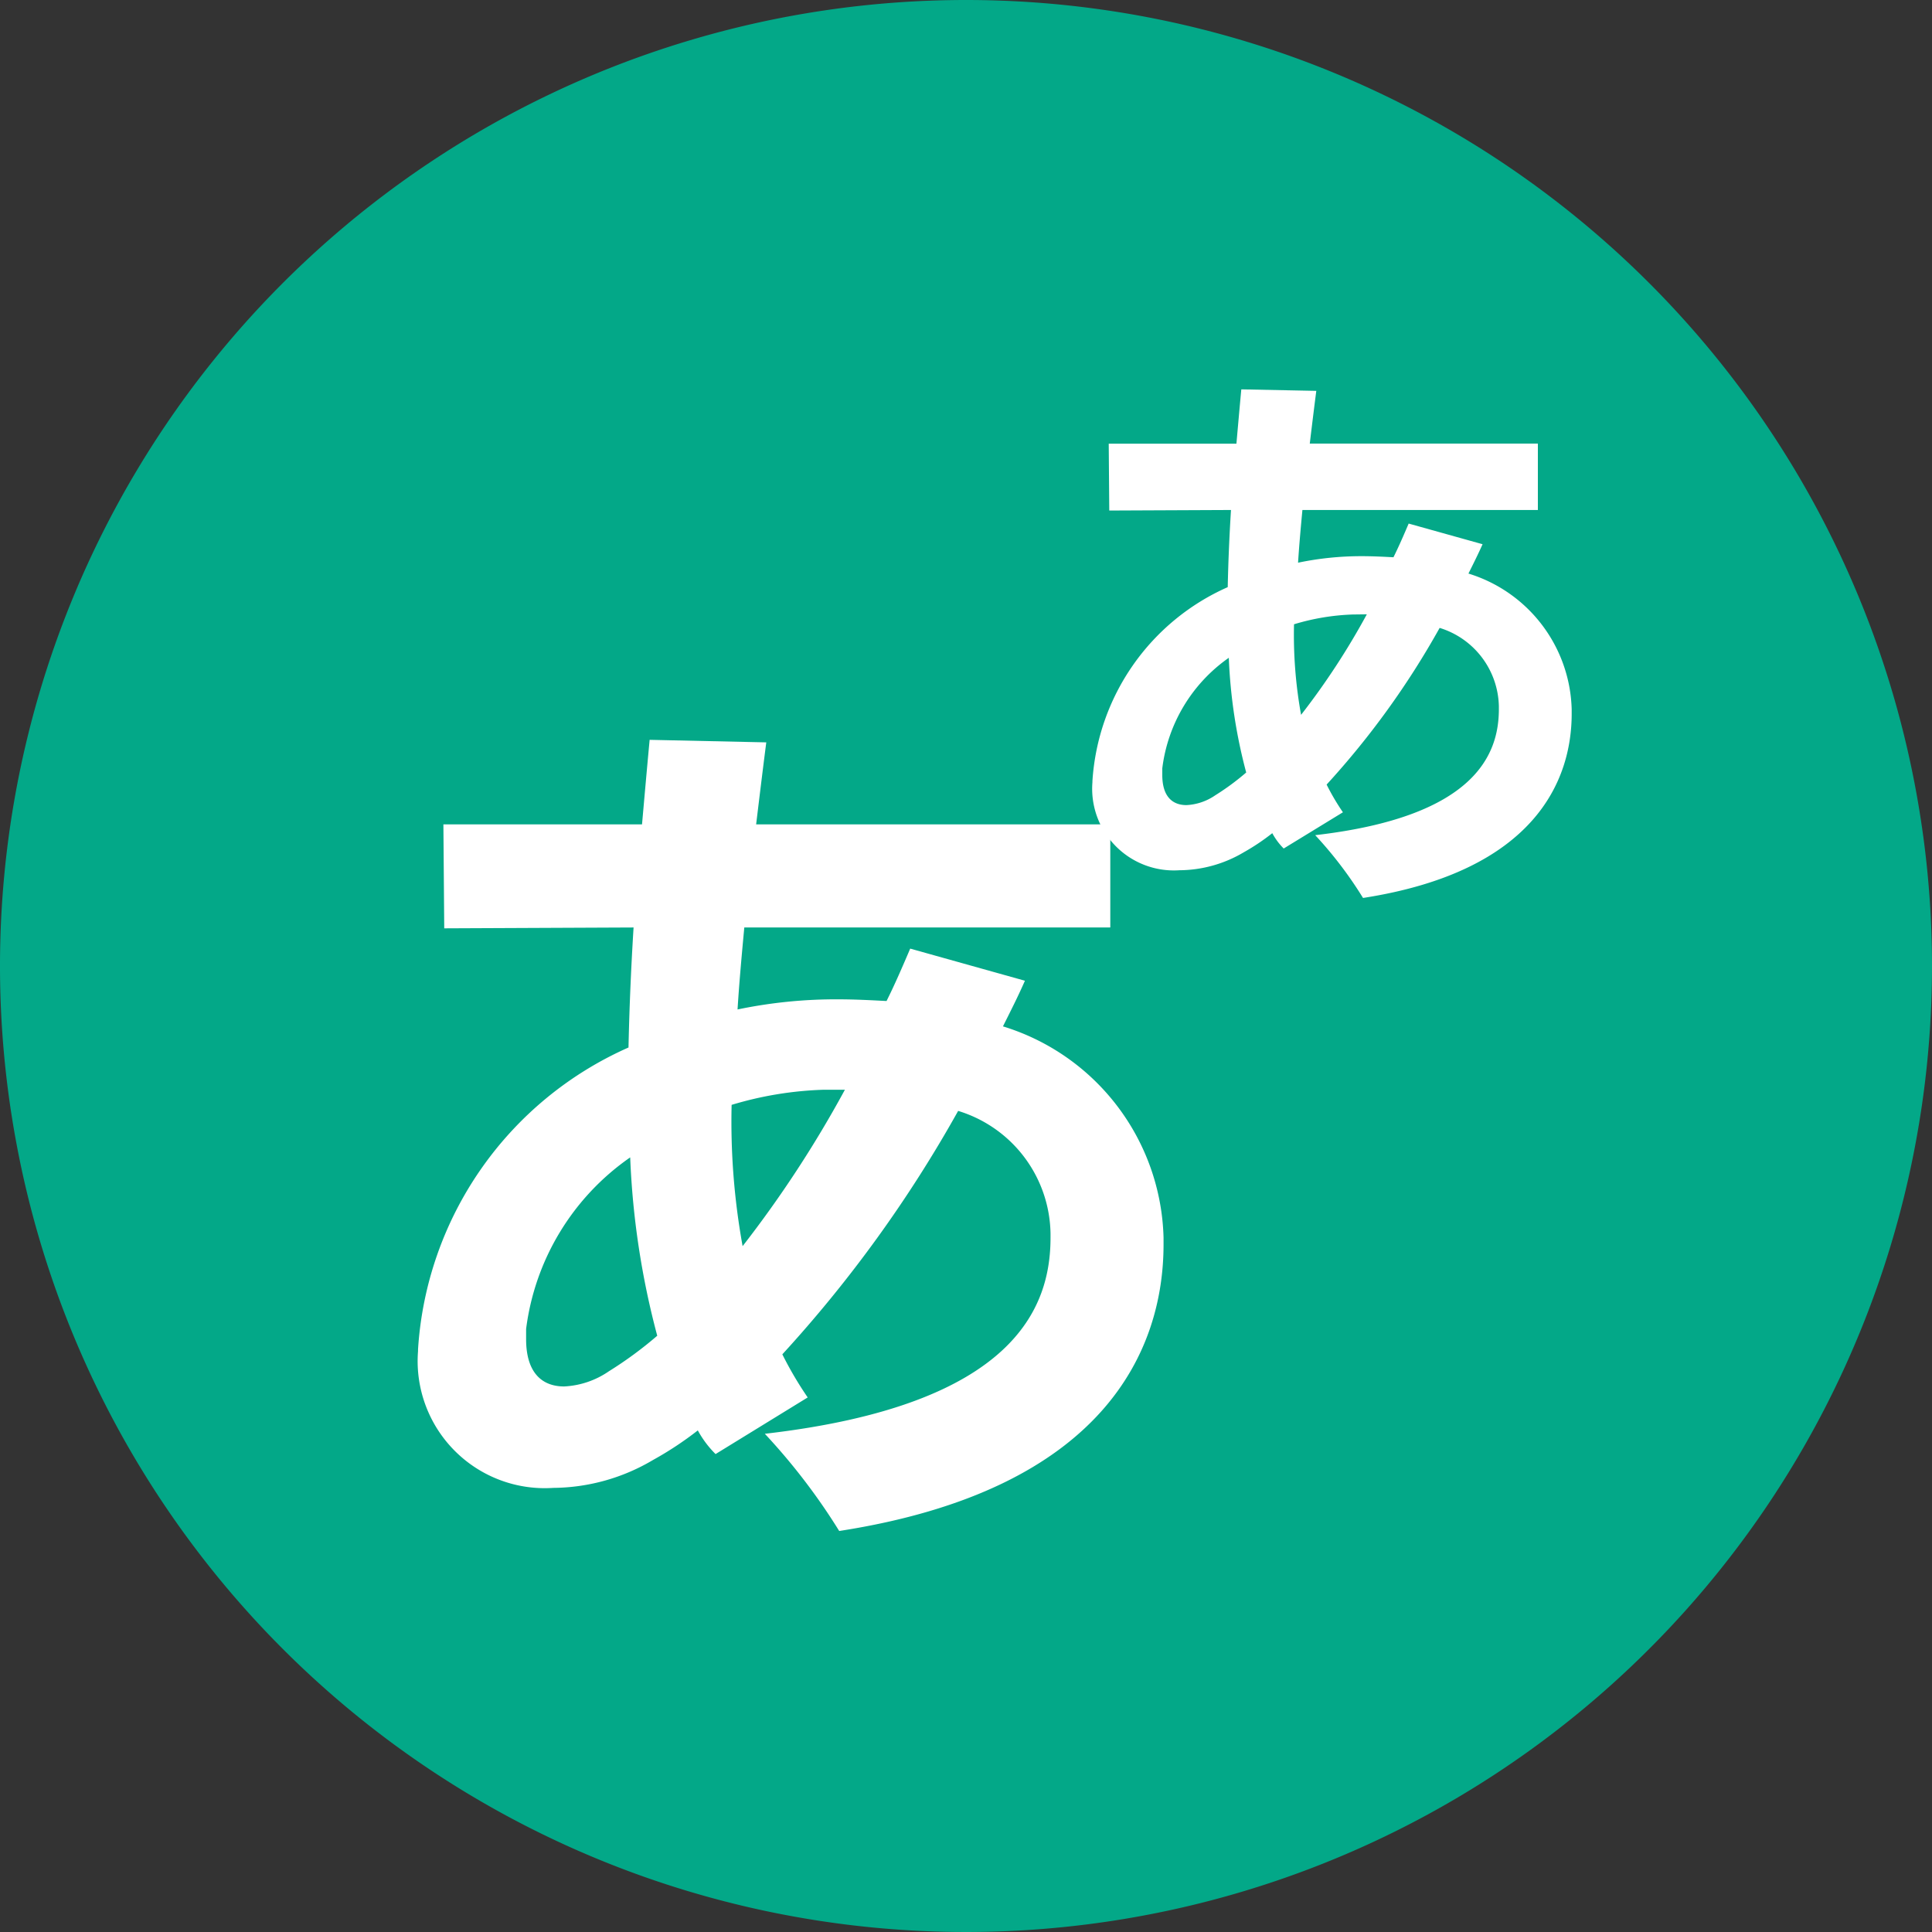 <svg xmlns="http://www.w3.org/2000/svg" width="32" height="32" viewBox="0 0 32 32"><rect x="0" y="0" width="32" height="32" fill="#333333" stroke="none"/><g transform="translate(-1493 -40)"><path d="M32,16A16,16,0,1,1,16,0,16,16,0,0,1,32,16" transform="translate(1493 40)" fill="#03a888"/><path d="M-2.562-4.83a13.482,13.482,0,0,0,.448,2.954,6.41,6.41,0,0,1-.8.588,1.428,1.428,0,0,1-.742.252c-.364,0-.63-.224-.63-.784v-.168A4.085,4.085,0,0,1-2.562-4.83ZM.994-5.95A18.9,18.9,0,0,1-.7-3.36,11.557,11.557,0,0,1-.882-5.7,5.891,5.891,0,0,1,.63-5.95ZM6.272-3.5A3.763,3.763,0,0,0,3.612-7c.126-.252.252-.5.364-.756l-1.9-.532c-.126.294-.252.588-.392.868-.266-.014-.532-.028-.812-.028A7.966,7.966,0,0,0-.784-7.28c.028-.448.07-.91.112-1.358H5.39v-1.708H-.476c.056-.462.112-.924.168-1.358l-1.932-.042c-.042.448-.084.924-.126,1.4h-3.29l.014,1.722,3.136-.014c-.042.672-.07,1.33-.084,1.988a5.872,5.872,0,0,0-3.486,5v.028A2.105,2.105,0,0,0-3.836.644,3.28,3.28,0,0,0-2.184.182a5.645,5.645,0,0,0,.742-.49,1.689,1.689,0,0,0,.294.392L.378-.854a5.974,5.974,0,0,1-.42-.714A21.384,21.384,0,0,0,2.87-5.6,2.159,2.159,0,0,1,4.4-3.57v.07c0,1.162-.6,2.772-4.732,3.248A10.318,10.318,0,0,1,.9,1.358C5.32.672,6.272-1.666,6.272-3.388Z" transform="translate(1506 64)" fill="#fff"/><path d="M-1.647-3.105a8.667,8.667,0,0,0,.288,1.9,4.121,4.121,0,0,1-.513.378.918.918,0,0,1-.477.162c-.234,0-.4-.144-.4-.5v-.108A2.626,2.626,0,0,1-1.647-3.105Zm2.286-.72A12.147,12.147,0,0,1-.45-2.16a7.43,7.43,0,0,1-.117-1.5,3.787,3.787,0,0,1,.972-.162ZM4.032-2.25A2.419,2.419,0,0,0,2.322-4.5c.081-.162.162-.324.234-.486L1.332-5.328c-.081.189-.162.378-.252.558C.909-4.779.738-4.788.558-4.788A5.121,5.121,0,0,0-.5-4.68c.018-.288.045-.585.072-.873h3.9v-1.1H-.306c.036-.3.072-.594.108-.873L-1.44-7.551c-.027.288-.054.594-.081.9H-3.636l.009,1.107,2.016-.009c-.027.432-.045.855-.054,1.278A3.775,3.775,0,0,0-3.906-1.062v.018A1.353,1.353,0,0,0-2.466.414,2.109,2.109,0,0,0-1.4.117,3.629,3.629,0,0,0-.927-.2,1.086,1.086,0,0,0-.738.054l.981-.6a3.84,3.84,0,0,1-.27-.459A13.747,13.747,0,0,0,1.845-3.6,1.388,1.388,0,0,1,2.826-2.3v.045c0,.747-.387,1.782-3.042,2.088A6.633,6.633,0,0,1,.576.873C3.42.432,4.032-1.071,4.032-2.178Z" transform="translate(1515 54)" fill="#fff"/><rect width="32" height="32" transform="translate(1493 40)" fill="none"/></g></svg>